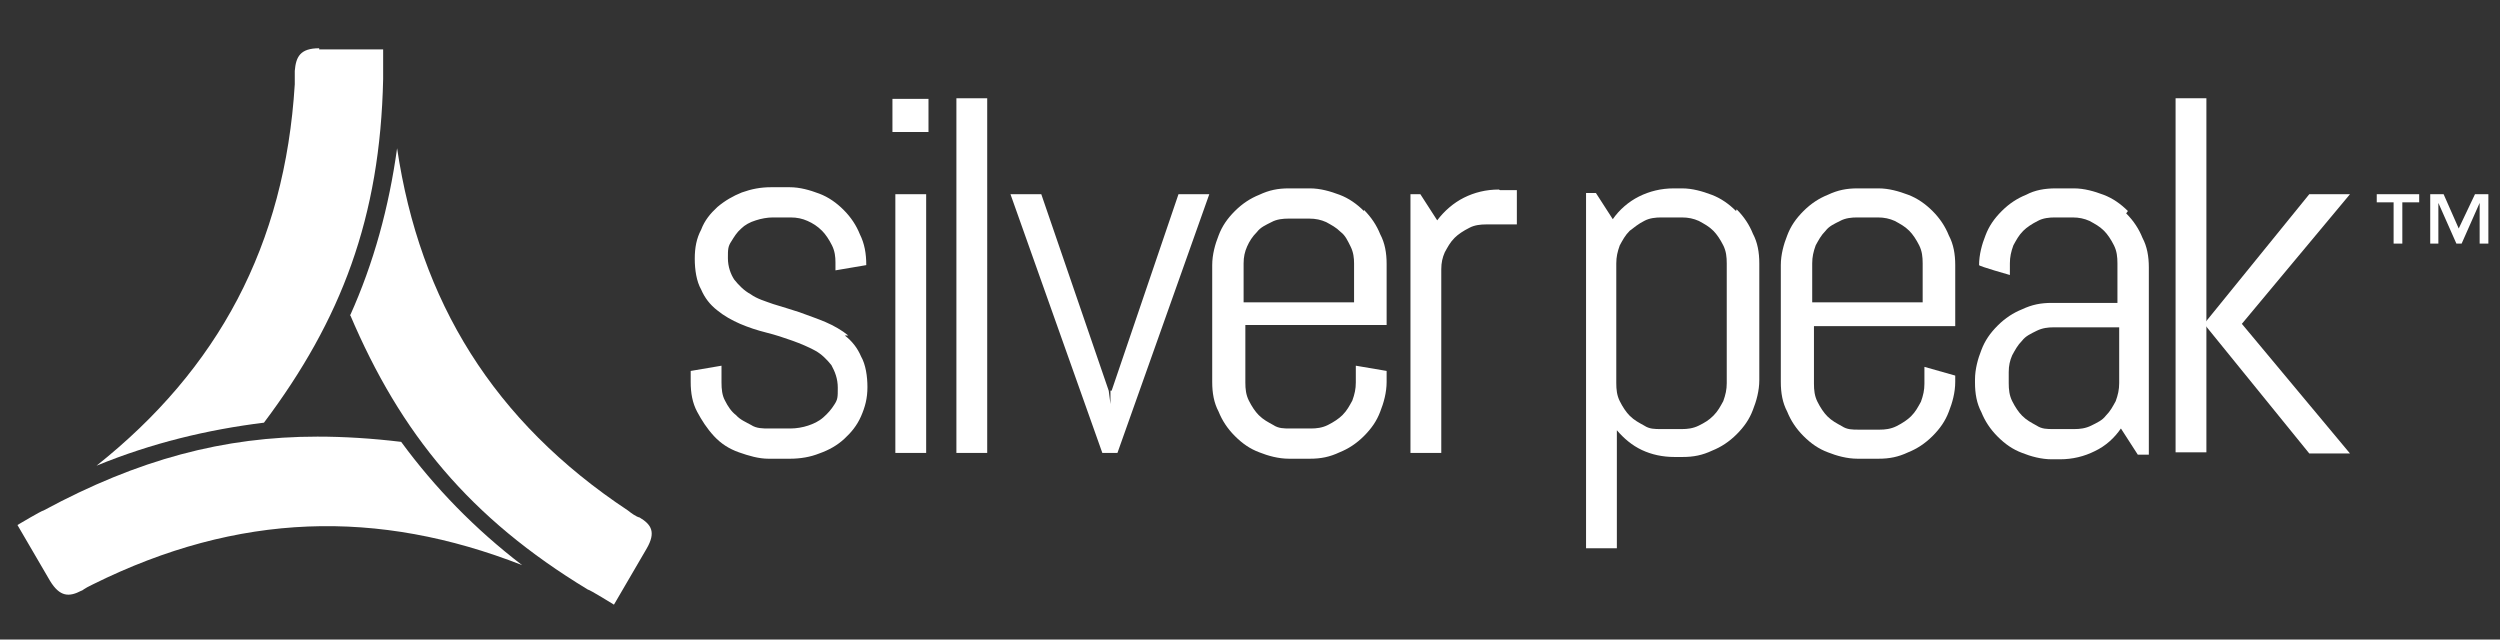 <?xml version="1.0" encoding="UTF-8"?>
<svg id="Layer_1" data-name="Layer 1" xmlns="http://www.w3.org/2000/svg" version="1.1" xmlns:serif="http://www.serif.com/" viewBox="0 0 430 110">
  <rect x="0" y="0" width="430" height="110" fill="#333333" stroke="none"/>
  <defs>
    <style>
      .cls-1 {
        fill: #fff;
        stroke-width: 0px;
      }
    </style>
  </defs>
  <g id="Layer-1" serif:id="Layer 1">
    <path class="cls-1" d="M257.8,32.6c-2.2,0-4.2.5-6,1.4s-3.4,2.3-4.6,3.9l-2.9-4.5h-1.7v44.5h5.3v-31.6c0-1.1.2-2,.6-2.9.5-.9.9-1.7,1.7-2.5.6-.6,1.5-1.2,2.5-1.7.9-.5,2-.6,2.9-.6h5.3v-5.9h-3.1s.2,0,.2,0ZM233,52h-19.1v-6.7c0-1.1.2-2,.6-2.9s.9-1.7,1.7-2.5c.6-.8,1.5-1.2,2.5-1.7.9-.5,2-.6,2.9-.6h3.6c1.1,0,2,.2,2.9.6.9.5,1.7.9,2.5,1.7.8.6,1.2,1.5,1.7,2.5s.6,2,.6,2.9v6.7ZM234.6,36.3c-1.2-1.2-2.6-2.2-4.2-2.8s-3.3-1.1-5.1-1.1h-3.6c-1.9,0-3.4.3-5.1,1.1-1.5.6-2.9,1.5-4.2,2.8s-2.2,2.6-2.8,4.2c-.6,1.5-1.1,3.3-1.1,5.1v20.1c0,1.9.3,3.6,1.1,5.1.6,1.5,1.5,2.9,2.8,4.2s2.6,2.2,4.2,2.8c1.5.6,3.3,1.1,5.1,1.1h3.6c1.9,0,3.4-.3,5.1-1.1,1.5-.6,2.9-1.5,4.2-2.8s2.2-2.6,2.8-4.2c.6-1.5,1.1-3.3,1.1-5.1v-1.9l-5.3-.9v2.9c0,1.1-.2,2-.6,3.1-.5.9-.9,1.7-1.7,2.5-.6.6-1.5,1.2-2.5,1.7s-2,.6-2.9.6h-3.6c-1.1,0-2,0-2.9-.6-.9-.5-1.7-.9-2.5-1.7-.6-.6-1.2-1.5-1.7-2.5s-.6-2-.6-3.1v-9.9h24.3v-10.5c0-1.9-.3-3.6-1.1-5.1-.6-1.5-1.5-2.9-2.8-4.2M191,67.2v2.3l-.3-2.3-11.6-33.8h-5.3l15.8,44.5h2.6l15.8-44.5h-5.3l-11.5,33.8h-.3ZM164.5,77.9h5.3V16.9h-5.3v60.9ZM153.5,22.7h6.2v-5.7h-6.2v5.7ZM154,77.9h5.3v-44.5h-5.3v44.5ZM145.9,57.7c-1.1-.9-2.5-1.7-3.9-2.3s-2.9-1.1-4.5-1.7c-1.5-.5-2.9-.9-4.5-1.4-1.4-.5-2.8-.9-3.9-1.7-1.1-.6-2-1.5-2.8-2.5-.6-.9-1.1-2.2-1.1-3.7s0-2,.6-2.9c.5-.8.9-1.5,1.7-2.2.6-.6,1.5-1.1,2.5-1.4.9-.3,2-.5,2.9-.5h3.1c1.1,0,2,.2,2.9.6s1.7.9,2.5,1.7c.6.6,1.2,1.5,1.7,2.5s.6,2,.6,2.9v1.4l5.3-.9h0c0-2-.3-3.7-1.1-5.3-.6-1.5-1.5-2.9-2.8-4.2-1.2-1.2-2.6-2.2-4.2-2.8s-3.3-1.1-5.1-1.1h-3.1c-1.9,0-3.4.3-5.1.9-1.5.6-2.9,1.4-4.2,2.5-1.2,1.1-2.2,2.3-2.8,3.9-.8,1.5-1.1,3.1-1.1,5s.3,3.9,1.1,5.3c.6,1.4,1.5,2.6,2.8,3.6,1.1.9,2.5,1.7,3.9,2.3s2.9,1.1,4.5,1.5,3.1.9,4.5,1.4c1.4.5,2.8,1.1,3.9,1.7,1.1.6,2,1.5,2.8,2.5.6,1.1,1.1,2.3,1.1,3.9s0,2-.6,2.9c-.5.8-1.1,1.5-1.9,2.2s-1.7,1.1-2.6,1.4-2,.5-3.1.5h-3.6c-1.1,0-2.2,0-3.1-.6-.9-.5-1.9-.9-2.6-1.7-.8-.6-1.4-1.5-1.9-2.5-.5-.9-.6-2-.6-3.1v-2.9l-5.3.9v1.9c0,1.9.3,3.6,1.1,5.1s1.7,2.9,2.9,4.2,2.6,2.2,4.3,2.8c1.7.6,3.4,1.1,5.1,1.1h3.6c1.9,0,3.6-.3,5.1-.9,1.7-.6,3.1-1.4,4.3-2.5,1.2-1.1,2.2-2.3,2.9-3.9s1.1-3.1,1.1-5-.3-3.9-1.1-5.3c-.6-1.4-1.5-2.6-2.8-3.6"/>
    <path class="cls-1" d="M54.9,8.3c-3.3,0-4,1.5-4.2,3.9v2.3c-1.7,27.7-13.2,49-34.1,65.6,9.5-3.9,19.1-6.2,28.8-7.4,13.3-17.7,20-35.3,20.5-59.1v-5.1h-11.2.2v-.2Z"/>
    <path class="cls-1" d="M7.5,87.8c-.3,0-4.5,2.5-4.5,2.5l5.6,9.6c1.7,2.8,3.3,2.8,5.4,1.7.2,0,.3-.3,2-1.1,25-12.4,49-13,73.8-3.3-8.1-6.2-15-13.3-20.8-21.2-5-.6-9.8-.9-14.4-.9-16.1,0-30.8,3.9-47.1,12.7Z"/>
    <path class="cls-1" d="M60.2,54.1c8.7,20.5,20.6,35,40.9,47.3.3,0,4.5,2.6,4.5,2.6l5.6-9.6c1.7-2.9.8-4.2-1.2-5.4,0,0-.5,0-2-1.2-23.1-15.3-35.8-36-39.7-62.3-1.4,10.1-4,19.7-8.1,28.8h0v-.2Z"/>
    <path class="cls-1" d="M297,65.9c0,1.1-.2,2-.6,3.1-.5.9-.9,1.7-1.7,2.5s-1.5,1.2-2.5,1.7-2,.6-2.9.6h-3.6c-1.1,0-2,0-2.9-.6-.9-.5-1.7-.9-2.5-1.7-.6-.6-1.2-1.5-1.7-2.5s-.6-2-.6-3.1v-20.6c0-1.1.2-2,.6-3.1.5-.9.9-1.7,1.7-2.5.8-.6,1.5-1.2,2.5-1.7.9-.5,2-.6,2.9-.6h3.6c1.1,0,2,.2,2.9.6.9.5,1.7.9,2.5,1.7.6.6,1.2,1.5,1.7,2.5s.6,2,.6,3.1v20.6ZM298.6,36.3c-1.2-1.2-2.6-2.2-4.2-2.8s-3.3-1.1-5.1-1.1h-1.4c-2.2,0-4.2.5-6,1.4s-3.4,2.3-4.5,3.9l-2.9-4.5h-1.7v61.1h5.3v-20.3c1.2,1.4,2.6,2.6,4.3,3.4s3.6,1.2,5.6,1.2h1.4c1.9,0,3.4-.3,5.1-1.1,1.5-.6,2.9-1.5,4.2-2.8s2.2-2.6,2.8-4.2c.6-1.5,1.1-3.3,1.1-5.1v-20.1c0-1.9-.3-3.6-1.1-5.1-.6-1.5-1.5-2.9-2.8-4.2"/>
    <path class="cls-1" d="M330.8,52h-19.1v-6.7c0-1.1.2-2,.6-3.1.5-.9.9-1.7,1.7-2.5.6-.8,1.5-1.2,2.5-1.7.9-.5,2-.6,2.9-.6h3.6c1.1,0,2,.2,2.9.6.9.5,1.7.9,2.5,1.7.6.6,1.2,1.5,1.7,2.5s.6,2,.6,3.1v6.7ZM332.4,36.3c-1.2-1.2-2.6-2.2-4.2-2.8s-3.3-1.1-5.1-1.1h-3.6c-1.9,0-3.4.3-5.1,1.1-1.5.6-2.9,1.5-4.2,2.8s-2.2,2.6-2.8,4.2c-.6,1.5-1.1,3.3-1.1,5.1v20.1c0,1.9.3,3.6,1.1,5.1.6,1.5,1.5,2.9,2.8,4.2s2.6,2.2,4.2,2.8c1.5.6,3.3,1.1,5.1,1.1h3.6c1.9,0,3.4-.3,5.1-1.1,1.5-.6,2.9-1.5,4.2-2.8s2.2-2.6,2.8-4.2c.6-1.5,1.1-3.3,1.1-5.1v-1.1l-5.3-1.5v2.9c0,1.1-.2,2-.6,3.1-.5.9-.9,1.7-1.7,2.5-.6.6-1.5,1.2-2.5,1.7s-2,.6-2.9.6h-3.6c-1.1,0-2,0-2.9-.6-.9-.5-1.7-.9-2.5-1.7-.6-.6-1.2-1.5-1.7-2.5s-.6-2-.6-3.1v-9.9h24.3v-10.5c0-1.9-.3-3.6-1.1-5.1-.6-1.5-1.5-2.9-2.8-4.2"/>
    <path class="cls-1" d="M364.5,65.9c0,1.1-.2,2-.6,3.1-.5.9-.9,1.7-1.7,2.5-.6.8-1.5,1.2-2.5,1.7s-2,.6-2.9.6h-3.6c-1.1,0-2,0-2.9-.6-.9-.5-1.7-.9-2.5-1.7-.6-.6-1.2-1.5-1.7-2.5s-.6-2-.6-3.1v-1.9c0-1.1.2-2,.6-2.9.5-.9.9-1.7,1.7-2.5.6-.8,1.5-1.2,2.5-1.7s2-.6,2.9-.6h11.3v9.6ZM366,36.3c-1.2-1.2-2.6-2.2-4.2-2.8s-3.3-1.1-5.1-1.1h-3.1c-1.9,0-3.6.3-5.1,1.1-1.5.6-2.9,1.5-4.2,2.8s-2.2,2.6-2.8,4.2c-.6,1.5-1.1,3.3-1.1,5.1h0c0,.2,5.3,1.7,5.3,1.7v-2c0-1.1.2-2,.6-3.1.5-.9.9-1.7,1.7-2.5.6-.6,1.5-1.2,2.5-1.7.9-.5,2-.6,2.9-.6h3.1c1.1,0,2,.2,2.9.6.9.5,1.7.9,2.5,1.7.6.6,1.2,1.5,1.7,2.5s.6,2,.6,3.1v6.8h-11.3c-1.9,0-3.4.3-5.1,1.1-1.5.6-2.9,1.5-4.2,2.8s-2.2,2.6-2.8,4.2c-.6,1.5-1.1,3.3-1.1,5.1v.5c0,1.9.3,3.6,1.1,5.1.6,1.5,1.5,2.9,2.8,4.2s2.6,2.2,4.2,2.8c1.5.6,3.3,1.1,5.1,1.1h1.4c2.2,0,4.2-.5,6-1.4,1.9-.9,3.4-2.3,4.5-3.9l2.9,4.5h1.9v-32.2c0-1.9-.3-3.6-1.1-5.1-.6-1.5-1.5-2.9-2.8-4.2"/>
    <rect class="cls-1" x="374.2" y="16.9" width="5.3" height="60.9"/>
    <path class="cls-1" d="M397.2,33.4l-18.1,22.3,18.1,22.3h7l-18.6-22.3,18.6-22.3s-7,0-7,0Z"/>
    <path class="cls-1" d="M428,33.4v8.5h-1.5v-7l-3.1,7h-.9l-3.1-7v7h-1.4v-8.5h2.3l2.6,5.9,2.8-5.9h2.3ZM416.1,33.4v1.4h-2.9v7.1h-1.5v-7.1h-2.9v-1.4h7.4Z"/>
  </g>
</svg>